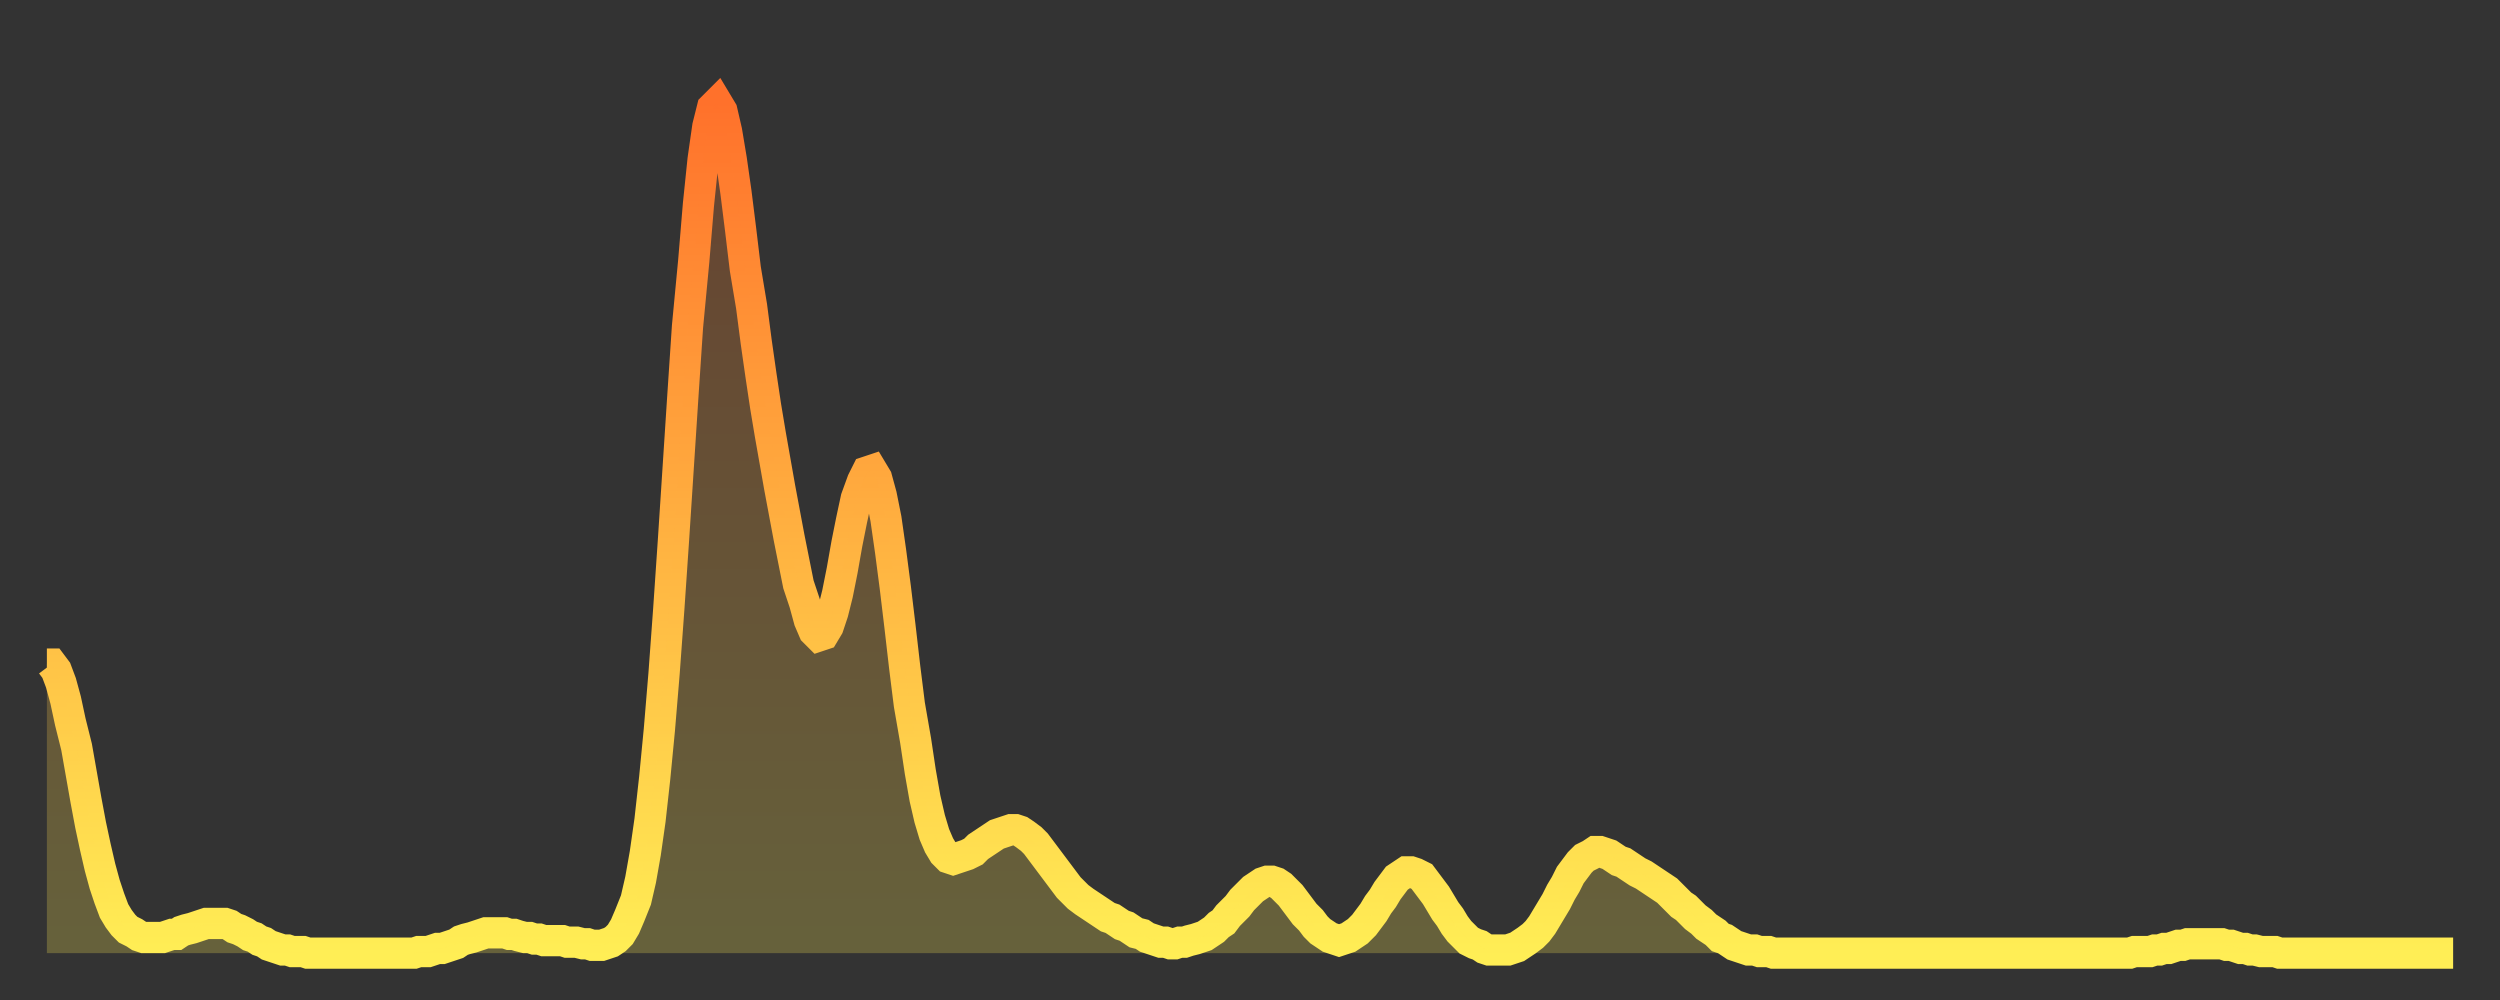 <?xml version="1.0" encoding="utf-8" ?>
<svg baseProfile="full" height="64" version="1.1" width="160" xmlns="http://www.w3.org/2000/svg" xmlns:ev="http://www.w3.org/2001/xml-events" xmlns:xlink="http://www.w3.org/1999/xlink"><rect width="100%" height="100%" fill="#333333" stroke="none"/><defs><linearGradient id="id1726608" x1="0" x2="0" y1="0" y2="1"><stop offset="0%" stop-color="#ff712b" /><stop offset="50%" stop-color="#ffb040" /><stop offset="100%" stop-color="#ffee55" /></linearGradient></defs><g transform="translate(3,3)"><g><path d="M 0.0 39.5 0.3 39.5 0.6 39.9 0.9 40.7 1.2 41.8 1.5 43.2 1.9 44.8 2.2 46.5 2.5 48.2 2.8 49.8 3.1 51.2 3.4 52.5 3.7 53.6 4.0 54.5 4.3 55.3 4.6 55.8 4.9 56.2 5.2 56.5 5.6 56.7 5.9 56.9 6.2 57.0 6.5 57.0 6.8 57.0 7.1 57.0 7.4 57.0 7.7 56.9 8.0 56.8 8.3 56.8 8.6 56.6 8.9 56.5 9.3 56.4 9.6 56.3 9.9 56.2 10.2 56.1 10.5 56.1 10.8 56.1 11.1 56.1 11.4 56.1 11.7 56.2 12.0 56.4 12.3 56.5 12.7 56.7 13.0 56.9 13.3 57.0 13.6 57.2 13.9 57.3 14.2 57.5 14.5 57.6 14.8 57.7 15.1 57.8 15.4 57.8 15.7 57.9 16.0 57.9 16.4 57.9 16.7 58.0 17.0 58.0 17.3 58.0 17.6 58.0 17.9 58.0 18.2 58.0 18.5 58.0 18.8 58.0 19.1 58.0 19.4 58.0 19.8 58.0 20.1 58.0 20.4 58.0 20.7 58.0 21.0 58.0 21.3 58.0 21.6 58.0 21.9 58.0 22.2 58.0 22.5 58.0 22.8 58.0 23.1 58.0 23.5 58.0 23.8 57.9 24.1 57.9 24.4 57.9 24.7 57.8 25.0 57.7 25.3 57.7 25.6 57.6 25.9 57.5 26.2 57.4 26.5 57.2 26.8 57.1 27.2 57.0 27.5 56.9 27.8 56.8 28.1 56.7 28.4 56.7 28.7 56.7 29.0 56.7 29.3 56.7 29.6 56.8 29.9 56.8 30.2 56.9 30.6 57.0 30.9 57.0 31.2 57.1 31.5 57.1 31.8 57.2 32.1 57.2 32.4 57.2 32.7 57.2 33.0 57.2 33.3 57.3 33.6 57.3 33.9 57.3 34.3 57.4 34.6 57.4 34.9 57.5 35.2 57.5 35.5 57.5 35.8 57.4 36.1 57.3 36.4 57.1 36.7 56.8 37.0 56.3 37.3 55.6 37.7 54.6 38.0 53.3 38.3 51.6 38.6 49.5 38.9 46.8 39.2 43.7 39.5 40.1 39.8 36.0 40.1 31.6 40.4 27.0 40.7 22.4 41.0 17.9 41.4 13.7 41.7 10.1 42.0 7.2 42.3 5.1 42.6 3.9 42.9 3.6 43.2 4.1 43.5 5.4 43.8 7.2 44.1 9.3 44.4 11.7 44.7 14.2 45.1 16.6 45.4 18.9 45.7 21.0 46.0 23.0 46.3 24.8 46.6 26.5 46.9 28.2 47.2 29.8 47.5 31.4 47.8 32.9 48.1 34.4 48.5 35.6 48.8 36.7 49.1 37.4 49.4 37.7 49.7 37.6 50.0 37.1 50.3 36.2 50.6 35.0 50.9 33.5 51.2 31.8 51.5 30.3 51.8 28.9 52.2 27.8 52.5 27.2 52.8 27.1 53.1 27.6 53.4 28.7 53.7 30.2 54.0 32.3 54.3 34.6 54.6 37.1 54.9 39.7 55.2 42.1 55.6 44.4 55.9 46.4 56.2 48.1 56.5 49.4 56.8 50.4 57.1 51.1 57.4 51.6 57.7 51.9 58.0 52.0 58.3 51.9 58.6 51.8 58.9 51.7 59.3 51.5 59.6 51.2 59.9 51.0 60.2 50.8 60.5 50.6 60.8 50.4 61.1 50.3 61.4 50.2 61.7 50.1 62.0 50.1 62.3 50.2 62.6 50.4 63.0 50.7 63.3 51.0 63.6 51.4 63.9 51.8 64.2 52.2 64.5 52.6 64.8 53.0 65.1 53.4 65.4 53.8 65.7 54.1 66.0 54.4 66.4 54.7 66.7 54.9 67.0 55.1 67.3 55.3 67.6 55.5 67.9 55.7 68.2 55.8 68.5 56.0 68.8 56.2 69.1 56.3 69.4 56.5 69.7 56.7 70.1 56.8 70.4 57.0 70.7 57.1 71.0 57.2 71.3 57.3 71.6 57.3 71.9 57.4 72.2 57.4 72.5 57.3 72.8 57.3 73.1 57.2 73.5 57.1 73.8 57.0 74.1 56.9 74.4 56.7 74.7 56.5 75.0 56.2 75.3 56.0 75.6 55.6 75.9 55.3 76.2 55.0 76.5 54.6 76.8 54.3 77.2 53.9 77.5 53.7 77.8 53.5 78.1 53.4 78.4 53.4 78.7 53.5 79.0 53.7 79.3 54.0 79.6 54.3 79.9 54.7 80.2 55.1 80.5 55.5 80.9 55.9 81.2 56.3 81.5 56.6 81.8 56.8 82.1 57.0 82.4 57.1 82.7 57.2 83.0 57.1 83.3 57.0 83.6 56.8 83.9 56.6 84.3 56.2 84.6 55.8 84.9 55.4 85.2 54.9 85.5 54.5 85.8 54.0 86.1 53.6 86.4 53.2 86.7 53.0 87.0 52.8 87.3 52.8 87.6 52.9 88.0 53.1 88.3 53.5 88.6 53.9 88.9 54.3 89.2 54.8 89.5 55.3 89.8 55.7 90.1 56.2 90.4 56.6 90.7 56.9 91.0 57.2 91.4 57.4 91.7 57.5 92.0 57.7 92.3 57.8 92.6 57.8 92.9 57.8 93.2 57.8 93.5 57.8 93.8 57.7 94.1 57.6 94.4 57.4 94.7 57.2 95.1 56.9 95.4 56.6 95.7 56.2 96.0 55.7 96.3 55.2 96.6 54.7 96.9 54.1 97.2 53.6 97.5 53.0 97.8 52.6 98.1 52.2 98.4 51.9 98.8 51.7 99.1 51.5 99.4 51.5 99.7 51.6 100.0 51.7 100.3 51.9 100.6 52.1 100.9 52.2 101.2 52.4 101.5 52.6 101.8 52.8 102.2 53.0 102.5 53.2 102.8 53.4 103.1 53.6 103.4 53.8 103.7 54.0 104.0 54.3 104.3 54.6 104.6 54.9 104.9 55.1 105.2 55.4 105.5 55.7 105.9 56.0 106.2 56.3 106.5 56.5 106.8 56.7 107.1 57.0 107.4 57.1 107.7 57.3 108.0 57.5 108.3 57.6 108.6 57.7 108.9 57.8 109.3 57.8 109.6 57.9 109.9 57.9 110.2 57.9 110.5 58.0 110.8 58.0 111.1 58.0 111.4 58.0 111.7 58.0 112.0 58.0 112.3 58.0 112.6 58.0 113.0 58.0 113.3 58.0 113.6 58.0 113.9 58.0 114.2 58.0 114.5 58.0 114.8 58.0 115.1 58.0 115.4 58.0 115.7 58.0 116.0 58.0 116.3 58.0 116.7 58.0 117.0 58.0 117.3 58.0 117.6 58.0 117.9 58.0 118.2 58.0 118.5 58.0 118.8 58.0 119.1 58.0 119.4 58.0 119.7 58.0 120.1 58.0 120.4 58.0 120.7 58.0 121.0 58.0 121.3 58.0 121.6 58.0 121.9 58.0 122.2 58.0 122.5 58.0 122.8 58.0 123.1 58.0 123.4 58.0 123.8 58.0 124.1 58.0 124.4 58.0 124.7 58.0 125.0 58.0 125.3 58.0 125.6 58.0 125.9 58.0 126.2 58.0 126.5 58.0 126.8 58.0 127.2 58.0 127.5 58.0 127.8 58.0 128.1 58.0 128.4 58.0 128.7 58.0 129.0 58.0 129.3 58.0 129.6 58.0 129.9 58.0 130.2 58.0 130.5 58.0 130.9 58.0 131.2 58.0 131.5 58.0 131.8 58.0 132.1 58.0 132.4 58.0 132.7 58.0 133.0 58.0 133.3 58.0 133.6 57.9 133.9 57.9 134.2 57.9 134.6 57.9 134.9 57.8 135.2 57.8 135.5 57.7 135.8 57.7 136.1 57.6 136.4 57.5 136.7 57.5 137.0 57.4 137.3 57.4 137.6 57.4 138.0 57.4 138.3 57.4 138.6 57.4 138.9 57.4 139.2 57.4 139.5 57.5 139.8 57.5 140.1 57.6 140.4 57.7 140.7 57.7 141.0 57.8 141.3 57.8 141.7 57.9 142.0 57.9 142.3 57.9 142.6 57.9 142.9 58.0 143.2 58.0 143.5 58.0 143.8 58.0 144.1 58.0 144.4 58.0 144.7 58.0 145.1 58.0 145.4 58.0 145.7 58.0 146.0 58.0 146.3 58.0 146.6 58.0 146.9 58.0 147.2 58.0 147.5 58.0 147.8 58.0 148.1 58.0 148.4 58.0 148.8 58.0 149.1 58.0 149.4 58.0 149.7 58.0 150.0 58.0 150.3 58.0 150.6 58.0 150.9 58.0 151.2 58.0 151.5 58.0 151.8 58.0 152.1 58.0 152.5 58.0 152.8 58.0 153.1 58.0 153.4 58.0 153.7 58.0 154.0 58.0" fill="none" id="graph-curve" opacity="1" stroke="url(#id1726608)" stroke-width="2" /><path d="M 0 58 L 0.0 39.5 0.3 39.5 0.6 39.9 0.9 40.7 1.2 41.8 1.5 43.2 1.9 44.8 2.2 46.5 2.5 48.2 2.8 49.8 3.1 51.2 3.4 52.5 3.7 53.6 4.0 54.5 4.3 55.3 4.6 55.8 4.9 56.2 5.2 56.5 5.6 56.7 5.9 56.9 6.2 57.0 6.5 57.0 6.8 57.0 7.1 57.0 7.4 57.0 7.7 56.9 8.0 56.8 8.3 56.8 8.6 56.6 8.9 56.5 9.3 56.4 9.6 56.3 9.9 56.2 10.2 56.1 10.5 56.1 10.8 56.1 11.1 56.1 11.4 56.1 11.7 56.2 12.0 56.4 12.3 56.5 12.7 56.7 13.0 56.9 13.3 57.0 13.6 57.2 13.9 57.3 14.2 57.5 14.5 57.6 14.8 57.7 15.1 57.8 15.4 57.8 15.7 57.9 16.0 57.9 16.4 57.9 16.7 58.0 17.0 58.0 17.3 58.0 17.6 58.0 17.9 58.0 18.2 58.0 18.5 58.0 18.8 58.0 19.1 58.0 19.4 58.0 19.8 58.0 20.1 58.0 20.4 58.0 20.7 58.0 21.0 58.0 21.3 58.0 21.6 58.0 21.9 58.0 22.2 58.0 22.5 58.0 22.8 58.0 23.1 58.0 23.5 58.0 23.8 57.9 24.1 57.9 24.4 57.9 24.7 57.8 25.0 57.7 25.3 57.7 25.6 57.6 25.9 57.5 26.2 57.4 26.5 57.2 26.8 57.1 27.2 57.0 27.5 56.9 27.8 56.8 28.1 56.7 28.4 56.7 28.7 56.7 29.0 56.7 29.3 56.7 29.6 56.8 29.9 56.8 30.2 56.9 30.6 57.0 30.9 57.0 31.2 57.1 31.5 57.1 31.8 57.2 32.1 57.2 32.4 57.2 32.7 57.2 33.0 57.2 33.3 57.3 33.6 57.3 33.9 57.3 34.3 57.4 34.6 57.4 34.9 57.5 35.2 57.5 35.5 57.5 35.8 57.4 36.1 57.3 36.4 57.1 36.7 56.8 37.0 56.3 37.3 55.6 37.7 54.6 38.0 53.3 38.3 51.6 38.6 49.5 38.9 46.8 39.2 43.7 39.5 40.1 39.8 36.0 40.1 31.6 40.4 27.0 40.7 22.4 41.0 17.9 41.4 13.7 41.7 10.1 42.0 7.2 42.3 5.1 42.6 3.9 42.9 3.6 43.2 4.1 43.5 5.4 43.8 7.2 44.1 9.3 44.4 11.7 44.7 14.2 45.1 16.6 45.4 18.9 45.7 21.0 46.0 23.0 46.3 24.8 46.6 26.5 46.9 28.2 47.2 29.8 47.5 31.4 47.8 32.9 48.1 34.4 48.5 35.6 48.8 36.7 49.1 37.4 49.4 37.7 49.7 37.6 50.0 37.1 50.3 36.2 50.6 35.0 50.9 33.5 51.2 31.8 51.5 30.3 51.8 28.9 52.2 27.8 52.5 27.2 52.8 27.1 53.1 27.6 53.4 28.7 53.7 30.2 54.0 32.3 54.3 34.6 54.6 37.1 54.9 39.7 55.2 42.1 55.6 44.4 55.9 46.4 56.2 48.1 56.5 49.4 56.8 50.4 57.1 51.1 57.4 51.6 57.7 51.9 58.0 52.0 58.3 51.9 58.6 51.8 58.9 51.7 59.3 51.5 59.6 51.2 59.9 51.0 60.2 50.8 60.5 50.6 60.8 50.4 61.1 50.3 61.4 50.2 61.7 50.1 62.0 50.1 62.3 50.2 62.6 50.4 63.0 50.7 63.3 51.0 63.6 51.4 63.9 51.8 64.2 52.2 64.5 52.6 64.8 53.0 65.1 53.4 65.4 53.8 65.7 54.1 66.0 54.4 66.4 54.7 66.7 54.9 67.0 55.1 67.3 55.3 67.6 55.5 67.9 55.7 68.2 55.8 68.5 56.0 68.8 56.2 69.1 56.3 69.4 56.5 69.7 56.7 70.1 56.8 70.4 57.0 70.7 57.1 71.0 57.2 71.3 57.3 71.6 57.3 71.9 57.4 72.2 57.4 72.5 57.3 72.8 57.3 73.1 57.2 73.5 57.1 73.8 57.0 74.1 56.9 74.4 56.7 74.7 56.5 75.0 56.2 75.3 56.0 75.6 55.6 75.9 55.3 76.2 55.0 76.5 54.6 76.8 54.3 77.2 53.9 77.5 53.7 77.8 53.5 78.1 53.4 78.4 53.4 78.7 53.5 79.0 53.7 79.3 54.0 79.6 54.3 79.9 54.7 80.2 55.1 80.5 55.5 80.9 55.9 81.2 56.3 81.5 56.6 81.8 56.8 82.1 57.0 82.4 57.1 82.7 57.2 83.0 57.1 83.3 57.0 83.6 56.8 83.9 56.6 84.3 56.2 84.6 55.8 84.9 55.4 85.2 54.9 85.5 54.5 85.8 54.0 86.1 53.6 86.4 53.2 86.7 53.0 87.0 52.8 87.3 52.8 87.6 52.9 88.0 53.1 88.3 53.5 88.6 53.9 88.9 54.3 89.2 54.8 89.5 55.3 89.8 55.7 90.1 56.2 90.4 56.6 90.7 56.9 91.0 57.2 91.4 57.4 91.7 57.5 92.0 57.7 92.3 57.8 92.6 57.8 92.9 57.8 93.2 57.8 93.5 57.8 93.8 57.7 94.1 57.6 94.4 57.4 94.7 57.2 95.1 56.9 95.4 56.6 95.7 56.2 96.0 55.7 96.3 55.2 96.6 54.7 96.9 54.1 97.2 53.6 97.5 53.0 97.8 52.6 98.1 52.2 98.4 51.9 98.8 51.7 99.1 51.5 99.4 51.5 99.7 51.6 100.0 51.7 100.3 51.9 100.6 52.1 100.9 52.2 101.2 52.4 101.5 52.6 101.8 52.8 102.2 53.0 102.5 53.2 102.8 53.4 103.1 53.6 103.4 53.8 103.7 54.0 104.0 54.3 104.3 54.6 104.6 54.9 104.9 55.1 105.2 55.4 105.5 55.7 105.9 56.0 106.2 56.3 106.5 56.5 106.8 56.7 107.1 57.0 107.4 57.1 107.7 57.3 108.0 57.5 108.3 57.6 108.6 57.7 108.9 57.8 109.3 57.8 109.6 57.9 109.9 57.9 110.2 57.9 110.5 58.0 110.8 58.0 111.1 58.0 111.4 58.0 111.7 58.0 112.0 58.0 112.3 58.0 112.6 58.0 113.0 58.0 113.3 58.0 113.6 58.0 113.9 58.0 114.2 58.0 114.5 58.0 114.8 58.0 115.1 58.0 115.4 58.0 115.7 58.0 116.0 58.0 116.3 58.0 116.7 58.0 117.0 58.0 117.3 58.0 117.6 58.0 117.9 58.0 118.2 58.0 118.5 58.0 118.8 58.0 119.1 58.0 119.4 58.0 119.7 58.0 120.1 58.0 120.4 58.0 120.7 58.0 121.0 58.0 121.3 58.0 121.6 58.0 121.9 58.0 122.2 58.0 122.5 58.0 122.8 58.0 123.1 58.0 123.4 58.0 123.8 58.0 124.1 58.0 124.4 58.0 124.7 58.0 125.0 58.0 125.3 58.0 125.6 58.0 125.9 58.0 126.2 58.0 126.5 58.0 126.8 58.0 127.2 58.0 127.5 58.0 127.8 58.0 128.1 58.0 128.4 58.0 128.7 58.0 129.0 58.0 129.3 58.0 129.6 58.0 129.9 58.0 130.2 58.0 130.5 58.0 130.9 58.0 131.2 58.0 131.5 58.0 131.8 58.0 132.1 58.0 132.4 58.0 132.7 58.0 133.0 58.0 133.3 58.0 133.6 57.9 133.9 57.9 134.2 57.9 134.6 57.9 134.9 57.8 135.2 57.8 135.5 57.7 135.8 57.7 136.1 57.6 136.4 57.5 136.7 57.5 137.0 57.4 137.3 57.4 137.6 57.4 138.0 57.4 138.3 57.4 138.6 57.4 138.9 57.4 139.2 57.4 139.5 57.5 139.8 57.5 140.1 57.6 140.4 57.7 140.7 57.7 141.0 57.8 141.3 57.8 141.7 57.9 142.0 57.9 142.3 57.9 142.6 57.9 142.9 58.0 143.2 58.0 143.5 58.0 143.8 58.0 144.1 58.0 144.4 58.0 144.7 58.0 145.1 58.0 145.4 58.0 145.7 58.0 146.0 58.0 146.3 58.0 146.6 58.0 146.9 58.0 147.2 58.0 147.5 58.0 147.8 58.0 148.1 58.0 148.4 58.0 148.8 58.0 149.1 58.0 149.4 58.0 149.7 58.0 150.0 58.0 150.3 58.0 150.6 58.0 150.9 58.0 151.2 58.0 151.5 58.0 151.8 58.0 152.1 58.0 152.5 58.0 152.8 58.0 153.1 58.0 153.4 58.0 153.7 58.0 154.0 58.0 154 58" fill="url(#id1726608)" fill-opacity=".25" id="graph-shadow" /></g></g></svg>